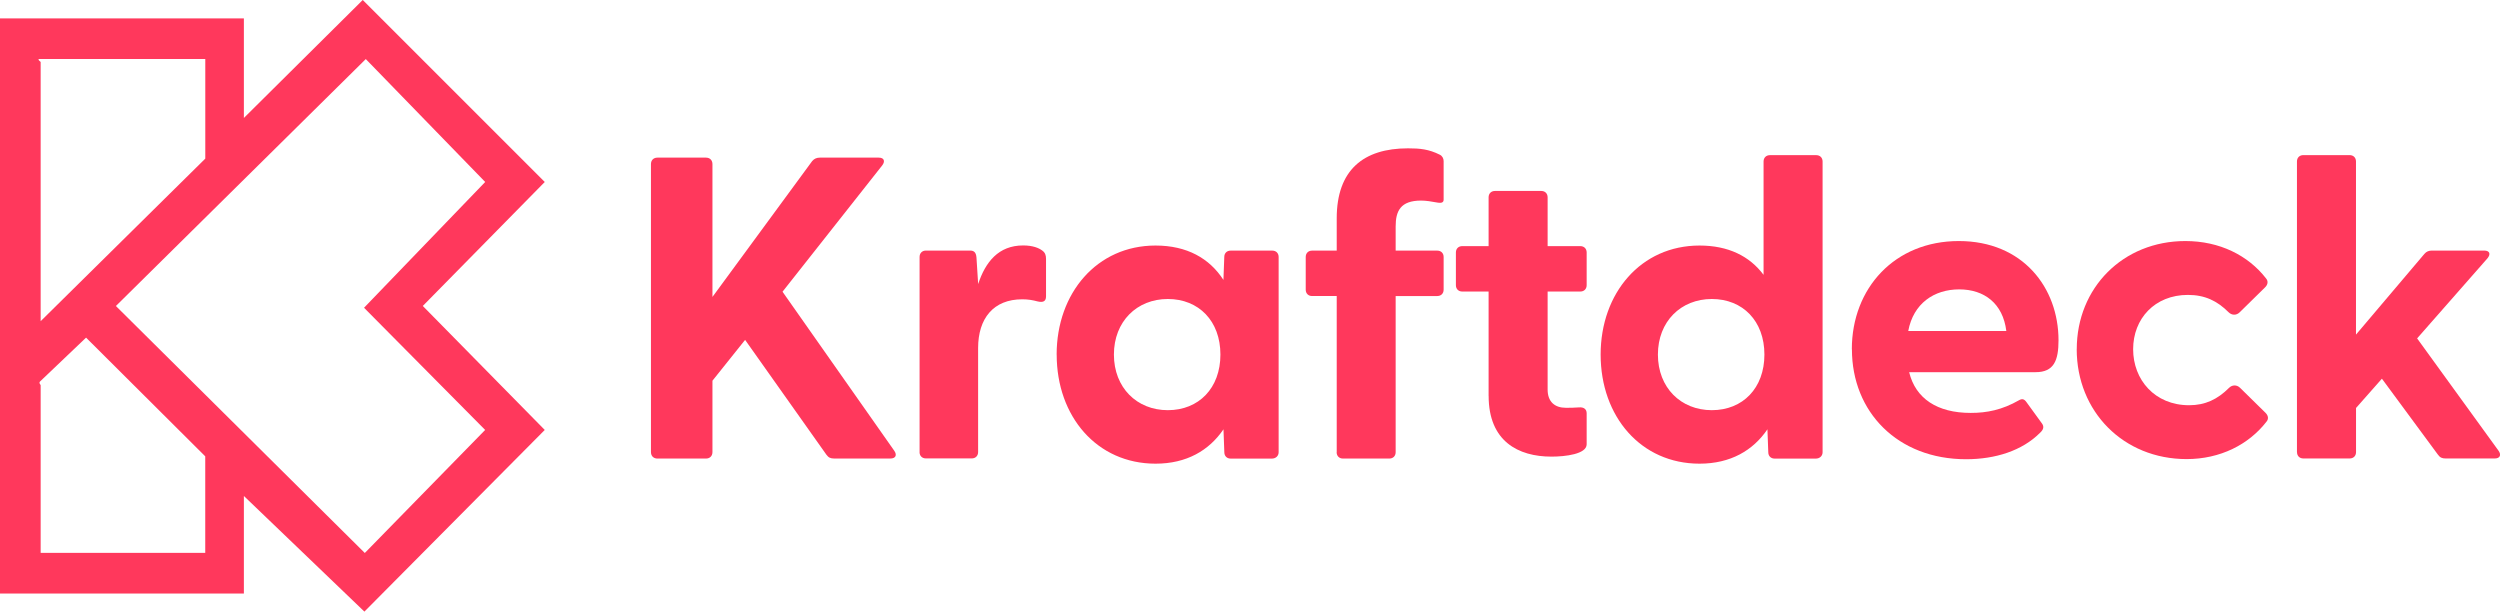 <svg xmlns="http://www.w3.org/2000/svg" id="a" viewBox="0 0 556.53 136.15"><path d="M54.29,110.41v21.72H0V4.09h54.29v22.17L80.75,0l40.52,40.51-27.15,27.6,27.15,27.6-40.15,40.44-26.83-25.74ZM45.69,13.14H8.6c-.12.33.45.54.45.68v57.68l36.65-36.19V13.14ZM81.43,13.15l-55.63,54.97,55.41,54.98,26.79-27.39-26.96-27.2,26.97-28-26.58-27.36ZM45.69,123.08v-21.49l-26.53-26.43-10.17,9.69c-.48.39.06.77.06.9v37.32h36.65Z" fill="#ff385c"></path><path d="M144.91,100.64V36.53c0-.86.57-1.44,1.44-1.44h10.81c.86,0,1.44.57,1.44,1.44v29.57l22.2-30.24c.48-.57,1.05-.77,1.72-.77h13.11c1.24,0,1.44.86.77,1.72l-22.2,28.13,24.88,35.41c.67.96.29,1.72-.86,1.72h-12.54c-.77,0-1.24-.19-1.72-.86l-18.09-25.55-7.27,9.09v15.89c0,.86-.57,1.44-1.44,1.44h-10.81c-.86,0-1.44-.57-1.44-1.44Z" fill="#ff385c"></path><path d="M204.71,100.66v-43.46c0-.85.57-1.42,1.42-1.42h9.82c.85,0,1.32.38,1.42,1.51l.38,5.95c1.61-4.91,4.53-8.6,10.01-8.6,2.17,0,3.5.57,4.25,1.13.66.47.85,1.04.85,1.89v8.31c0,1.13-.66,1.42-1.89,1.13-1.04-.28-2.08-.47-3.4-.47-6.42,0-9.83,4.25-9.83,10.86v23.14c0,.85-.57,1.42-1.42,1.42h-10.2c-.85,0-1.42-.57-1.42-1.42Z" fill="#ff385c"></path><path d="M235.22,78.94c0-13.7,8.97-24.28,22.01-24.28,6.99,0,12,2.83,15.12,7.65l.19-5.1c0-.85.57-1.42,1.42-1.42h9.26c.85,0,1.42.57,1.42,1.42v43.46c0,.85-.66,1.42-1.51,1.42h-9.16c-.85,0-1.42-.57-1.42-1.42l-.19-5.1c-3.21,4.72-8.22,7.65-15.12,7.65-13.04,0-22.01-10.49-22.01-24.28ZM259.97,91.31c6.9,0,11.71-4.91,11.71-12.38s-4.82-12.37-11.71-12.37-12,5.01-12,12.37,5.1,12.38,12,12.38Z" fill="#ff385c"></path><path d="M297.57,100.66v-34.76h-5.48c-.85,0-1.42-.57-1.42-1.42v-7.27c0-.85.57-1.42,1.42-1.42h5.48v-7.18c0-10.77,5.95-15.59,15.87-15.59,2.65,0,4.63.19,7.08,1.42.57.28.85.85.85,1.42v8.6c0,.66-.57.76-1.23.66-1.51-.28-2.74-.47-3.78-.47-4.63,0-5.67,2.36-5.67,5.76v5.38h9.26c.85,0,1.42.57,1.42,1.42v7.27c0,.85-.57,1.42-1.42,1.42h-9.26v34.76c0,.85-.57,1.42-1.42,1.42h-10.3c-.85,0-1.42-.57-1.42-1.42Z" fill="#ff385c"></path><path d="M331.38,88.14v-23.24h-5.86c-.85,0-1.42-.57-1.42-1.42v-7.27c0-.85.57-1.42,1.42-1.42h5.86v-10.86c0-.85.57-1.42,1.42-1.42h10.3c.85,0,1.42.57,1.42,1.42v10.86h7.27c.85,0,1.42.57,1.42,1.42v7.27c0,.85-.57,1.42-1.42,1.42h-7.27v21.82c0,2.74,1.61,4.06,4.06,4.06.85,0,1.79,0,2.93-.09,1.04-.09,1.7.38,1.7,1.32v6.9c0,2.17-4.72,2.74-7.84,2.74-7.37,0-13.98-3.4-13.98-13.51Z" fill="#ff385c"></path><path d="M356.32,78.94c0-13.7,8.97-24.28,22.01-24.28,6.42,0,11.15,2.36,14.26,6.52v-25.22c0-.85.57-1.42,1.42-1.42h10.3c.85,0,1.42.57,1.42,1.42v64.71c0,.85-.66,1.42-1.51,1.42h-9.16c-.85,0-1.42-.57-1.42-1.42l-.19-5.1c-3.21,4.72-8.22,7.65-15.12,7.65-13.04,0-22.01-10.49-22.01-24.28ZM381.07,91.31c6.9,0,11.71-4.91,11.71-12.38s-4.82-12.37-11.71-12.37-12,5.01-12,12.37,5.1,12.38,12,12.38Z" fill="#ff385c"></path><path d="M412.24,77.75c0-13.6,9.54-24.09,23.81-24.09s22.2,10.39,22.2,22.1c0,4.53-1.04,7.09-5.1,7.09h-28.15c1.42,5.86,6.24,9.07,13.7,9.07,3.59,0,6.99-.66,10.77-2.83.66-.38,1.13-.28,1.61.38l3.5,4.82c.47.66.38,1.32-.47,2.08-3.97,3.97-9.92,5.86-16.44,5.86-15.21,0-25.41-10.49-25.41-24.47ZM446.63,73.68c-.76-6.14-4.91-9.26-10.49-9.26s-10.2,3.12-11.34,9.26h21.82Z" fill="#ff385c"></path><path d="M462.31,77.75c0-13.7,10.3-24.09,24.18-24.09,7.65,0,13.98,3.21,17.95,8.31.57.66.38,1.42-.19,1.98l-5.67,5.57c-.76.76-1.79.66-2.46,0-2.55-2.55-5.29-3.87-9.07-3.87-7.37,0-12.19,5.29-12.19,12.09s4.82,12.47,12.47,12.47c3.59,0,6.33-1.32,8.88-3.87.66-.66,1.7-.76,2.46,0l5.67,5.57c.57.57.76,1.32.19,1.98-3.97,5.1-10.3,8.31-17.76,8.31-14.08,0-24.47-10.58-24.47-24.47Z" fill="#ff385c"></path><path d="M511.33,100.66V35.95c0-.85.57-1.42,1.42-1.42h10.3c.85,0,1.42.57,1.42,1.42v38.54l15.21-17.95c.47-.57,1.04-.76,1.7-.76h11.62c1.23,0,1.51.76.76,1.7l-15.68,17.85,18.14,25.03c.66.94.28,1.7-.85,1.7h-10.96c-.76,0-1.23-.19-1.7-.85l-12.47-16.91-5.76,6.52v9.82c0,.85-.57,1.42-1.42,1.42h-10.3c-.85,0-1.42-.57-1.42-1.42Z" fill="#ff385c"></path></svg>